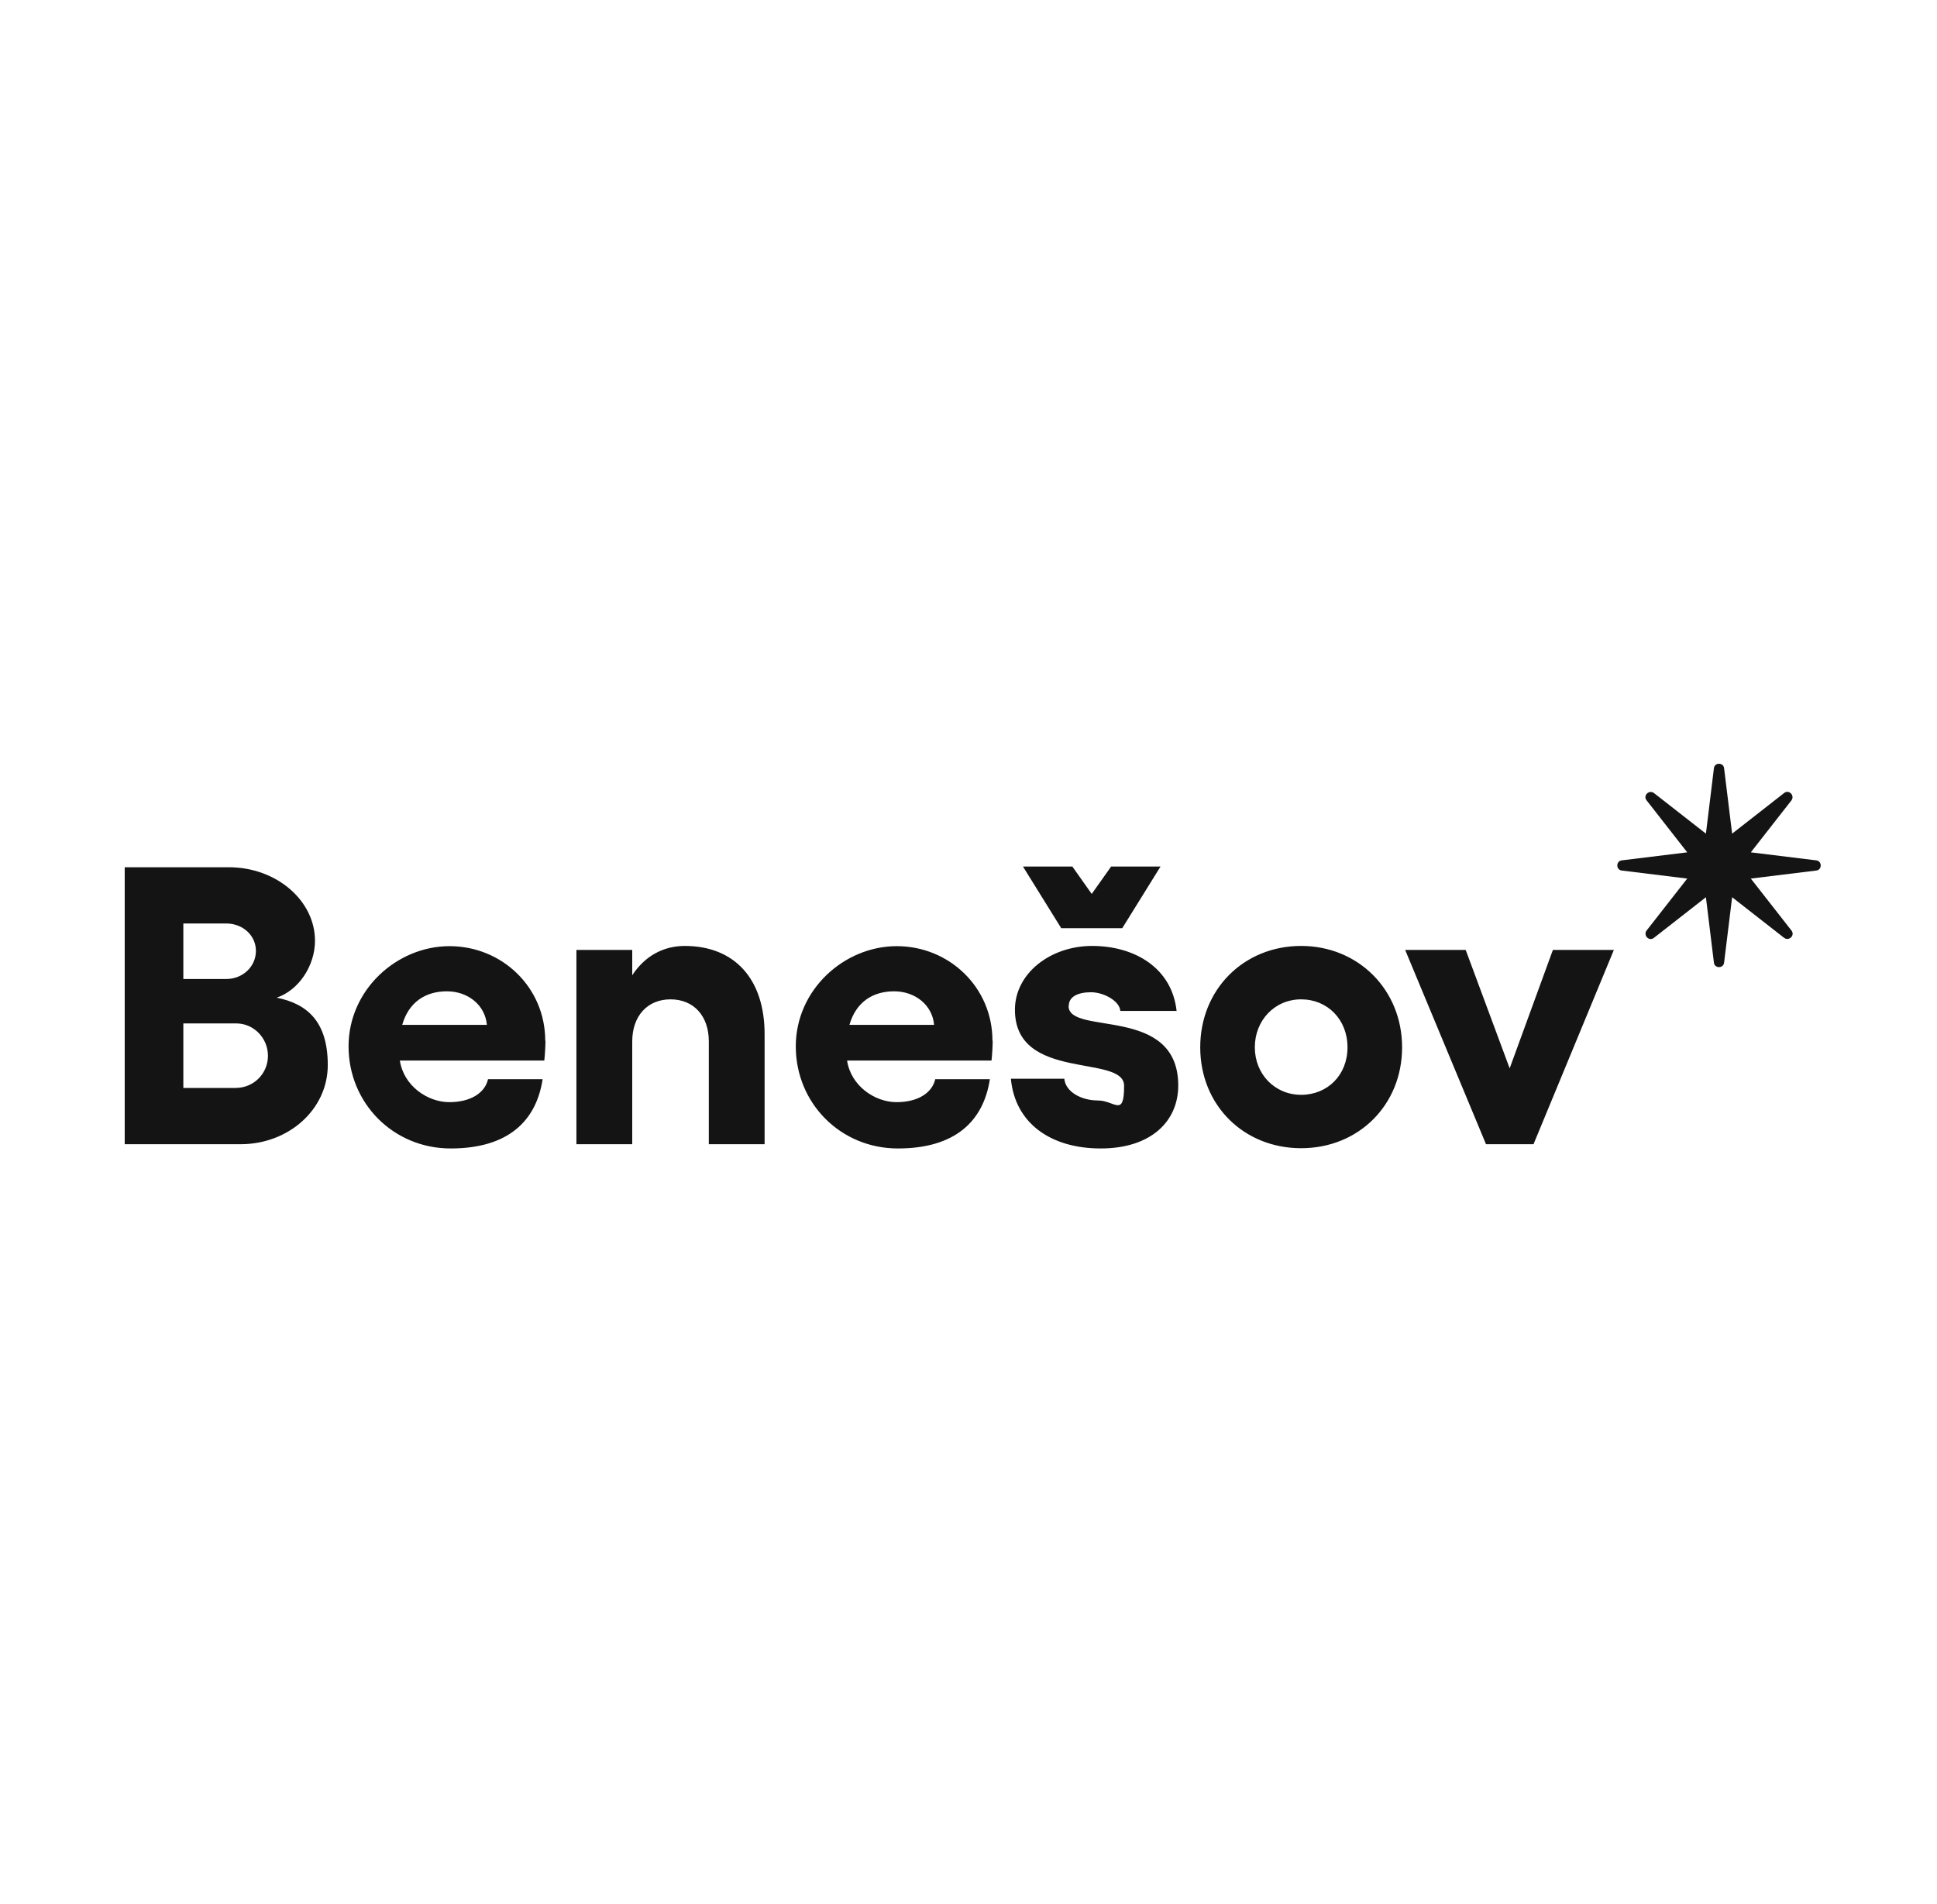 <svg width="60" height="59" viewBox="0 0 60 59" fill="none" xmlns="http://www.w3.org/2000/svg">
<path d="M53.405 23.801L53.654 25.829L55.265 24.57C55.411 24.453 55.602 24.643 55.492 24.797L54.233 26.408L56.261 26.657C56.444 26.679 56.444 26.95 56.261 26.972L54.233 27.221L55.492 28.831C55.609 28.978 55.419 29.168 55.265 29.058L53.654 27.799L53.405 29.827C53.383 30.01 53.112 30.01 53.09 29.827L52.842 27.799L51.231 29.058C51.084 29.176 50.894 28.985 51.004 28.831L52.263 27.221L50.235 26.972C50.052 26.95 50.052 26.679 50.235 26.657L52.263 26.408L51.004 24.797C50.887 24.651 51.077 24.46 51.231 24.57L52.842 25.829L53.09 23.801C53.112 23.618 53.383 23.618 53.405 23.801Z" fill="#151414"/>
<path d="M3.863 35.451H7.458C8.93 35.451 10.153 34.382 10.153 32.998C10.153 31.614 9.479 31.094 8.571 30.911C9.26 30.677 9.757 29.916 9.757 29.147C9.757 27.909 8.571 26.87 7.085 26.87H3.863V35.451ZM5.679 30.326V28.612H7.004C7.517 28.612 7.927 28.978 7.927 29.462C7.927 29.945 7.524 30.333 7.004 30.333H5.679V30.326ZM5.679 33.708V31.709H7.319C7.861 31.709 8.3 32.163 8.3 32.712C8.3 33.262 7.861 33.708 7.297 33.708H5.679ZM16.889 32.244C16.889 30.589 15.549 29.315 13.924 29.315C12.298 29.315 10.797 30.662 10.797 32.42C10.797 34.177 12.181 35.583 13.96 35.583C15.739 35.583 16.611 34.733 16.808 33.437H15.117C15.022 33.855 14.59 34.148 13.916 34.148C13.243 34.148 12.503 33.642 12.386 32.859H16.86C16.882 32.661 16.896 32.383 16.896 32.244H16.889ZM12.459 31.753C12.664 31.043 13.184 30.714 13.843 30.714C14.502 30.714 15.029 31.146 15.081 31.753H12.459ZM21.216 29.308C20.528 29.308 19.964 29.637 19.584 30.216V29.432H17.855V35.451H19.584V32.266C19.584 31.482 20.052 30.963 20.77 30.963C21.487 30.963 21.956 31.475 21.956 32.266V35.451H23.684V32.039C23.684 30.333 22.754 29.308 21.209 29.308H21.216ZM30.742 32.244C30.742 30.589 29.402 29.315 27.777 29.315C26.151 29.315 24.65 30.662 24.65 32.42C24.65 34.177 26.034 35.583 27.813 35.583C29.593 35.583 30.464 34.733 30.662 33.437H28.97C28.875 33.855 28.443 34.148 27.769 34.148C27.096 34.148 26.356 33.642 26.239 32.859H30.713C30.735 32.661 30.749 32.383 30.749 32.244H30.742ZM26.312 31.753C26.517 31.043 27.037 30.714 27.696 30.714C28.355 30.714 28.882 31.146 28.934 31.753H26.312ZM32.873 28.759H34.762L35.948 26.848H34.418L33.817 27.697L33.217 26.848H31.687L32.873 28.759ZM33.107 31.16C33.107 30.875 33.4 30.743 33.795 30.743C34.191 30.743 34.681 31.014 34.703 31.321H36.446C36.299 29.981 35.135 29.308 33.832 29.308C32.529 29.308 31.438 30.165 31.438 31.285C31.438 33.525 34.82 32.647 34.82 33.642C34.82 34.638 34.528 34.096 34.008 34.096C33.488 34.096 33.005 33.825 32.968 33.423H31.313C31.438 34.785 32.529 35.583 34.096 35.583C35.662 35.583 36.497 34.733 36.497 33.635C36.497 31.124 33.1 32.105 33.1 31.168L33.107 31.16ZM40.304 29.308C38.525 29.308 37.178 30.655 37.178 32.449C37.178 34.243 38.525 35.575 40.304 35.575C42.084 35.575 43.431 34.236 43.431 32.449C43.431 30.662 42.069 29.308 40.304 29.308ZM40.304 30.963C41.117 30.963 41.74 31.585 41.74 32.449C41.74 33.313 41.117 33.921 40.304 33.921C39.492 33.921 38.869 33.284 38.869 32.449C38.869 31.614 39.484 30.963 40.304 30.963ZM49.991 29.432H48.102L46.763 33.101L45.401 29.432H43.526L46.03 35.451H47.502L49.991 29.432Z" fill="#151414"/>
</svg>
